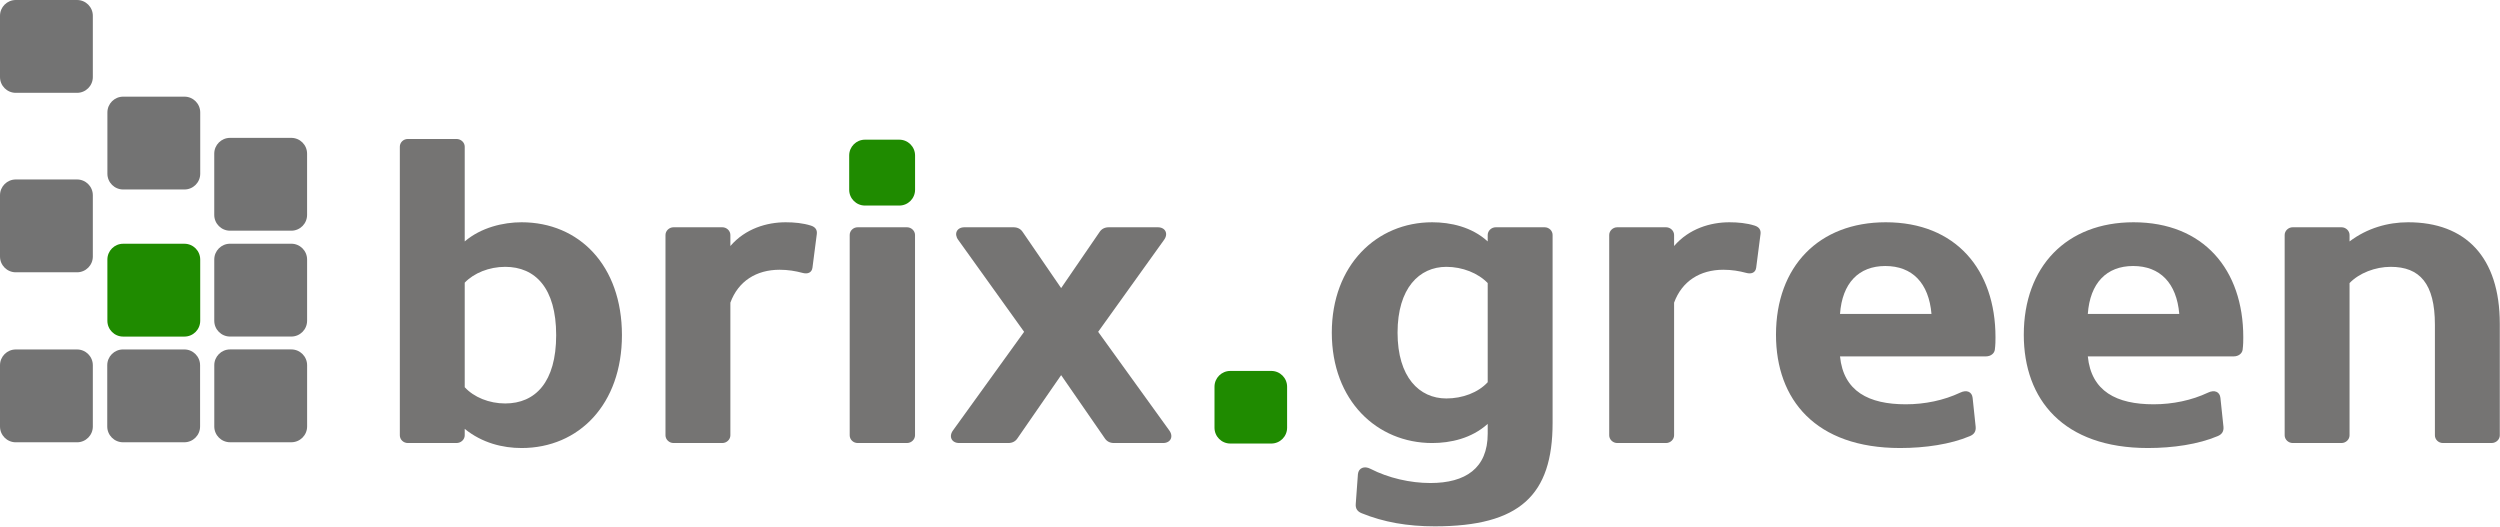 <svg clip-rule="evenodd" fill-rule="evenodd" stroke-linejoin="round" stroke-miterlimit="2" viewBox="0 0 2733 576" xmlns="http://www.w3.org/2000/svg"><path d="m335.737 399.244c0-9.53-7.726-17.256-17.256-17.256h-66.971c-9.531 0-17.257 7.726-17.257 17.256v66.971c0 9.531 7.726 17.257 17.257 17.257h66.971c9.53 0 17.256-7.726 17.256-17.257z" fill="#737373"/><path d="m218.728 399.268c0-9.531-7.726-17.257-17.257-17.257h-66.971c-9.53 0-17.256 7.726-17.256 17.257v66.97c0 9.531 7.726 17.257 17.256 17.257h66.971c9.531 0 17.257-7.726 17.257-17.257z" fill="#737373"/><path d="m101.484 399.292c0-9.53-7.726-17.257-17.257-17.257h-66.97c-9.531 0-17.257 7.727-17.257 17.257v66.971c0 9.53 7.726 17.257 17.257 17.257h66.97c9.531 0 17.257-7.727 17.257-17.257z" fill="#737373"/><path d="m335.721 283.691c0-9.531-7.726-17.257-17.256-17.257h-66.971c-9.531 0-17.257 7.726-17.257 17.257v66.97c0 9.531 7.726 17.257 17.257 17.257h66.971c9.53 0 17.256-7.726 17.256-17.257z" fill="#737373"/><path d="m218.875 283.723c0-9.531-7.726-17.257-17.256-17.257h-66.971c-9.531 0-17.257 7.726-17.257 17.257v66.971c0 9.53 7.726 17.256 17.257 17.256h66.971c9.53 0 17.256-7.726 17.256-17.256z" fill="#1f8b00"/><path d="m101.484 213.448c0-9.531-7.726-17.257-17.257-17.257h-66.97c-9.531 0-17.257 7.726-17.257 17.257v66.971c0 9.53 7.726 17.256 17.257 17.256h66.97c9.531 0 17.257-7.726 17.257-17.256z" fill="#737373"/><path d="m335.703 167.971c0-9.53-7.726-17.256-17.256-17.256h-66.971c-9.531 0-17.257 7.726-17.257 17.256v66.971c0 9.531 7.726 17.257 17.257 17.257h66.971c9.53 0 17.256-7.726 17.256-17.257z" fill="#737373"/><path d="m218.892 122.918c0-9.531-7.726-17.257-17.256-17.257h-66.971c-9.531 0-17.257 7.726-17.257 17.257v66.97c0 9.531 7.726 17.257 17.257 17.257h66.971c9.53 0 17.256-7.726 17.256-17.257z" fill="#737373"/><path d="m101.484 17.257c0-9.531-7.726-17.257-17.257-17.257h-66.97c-9.531 0-17.257 7.726-17.257 17.257v66.97c0 9.531 7.726 17.257 17.257 17.257h66.97c9.531 0 17.257-7.726 17.257-17.257z" fill="#737373"/><g fill="#757473" fill-rule="nonzero"><path d="m508.033 468.839c19.044 15.482 41.658 20.946 62.129 20.946 62.844 0 109.738-48.039 109.738-123.398 0-76.27-46.894-123.398-109.738-123.398-19.995 0-44.275 5.692-62.129 20.946v-103.591c0-4.553-4.046-8.423-9.045-8.423h-53.084c-4.998 0-8.807 3.87-8.807 8.423v315.553c0 4.553 3.809 8.424 8.807 8.424h53.084c4.999 0 9.045-3.871 9.045-8.424zm0-159.825c9.998-10.473 26.661-17.303 44.276-17.303 32.85 0 55.702 23.222 55.702 74.676s-22.852 74.676-55.702 74.676c-17.615 0-34.278-6.83-44.276-17.758z"/><path d="m892.948 255.739c.476-4.326-1.429-7.513-6.428-9.107-8.569-2.732-18.329-3.643-27.613-3.643-20.471 0-44.037 6.83-60.462 25.955v-12.067c0-4.553-4.047-8.424-8.808-8.424h-53.321c-4.761 0-8.808 3.871-8.808 8.424v219.02c0 4.553 4.047 8.424 8.808 8.424h53.321c4.761 0 8.808-3.871 8.808-8.424v-145.027c8.569-23.45 28.327-35.972 53.797-35.972 9.284 0 17.377 1.366 24.995 3.415 5.713 1.594 10.236-.227 10.95-5.692z"/><path d="m928.892 475.897c0 4.553 3.809 8.424 8.807 8.424h53.798c4.761 0 8.808-3.871 8.808-8.424v-219.02c0-4.553-4.047-8.424-8.808-8.424h-53.798c-4.998 0-8.807 3.871-8.807 8.424z"/><path d="m1207.88 479.312c2.143 3.187 5.475 5.009 9.998 5.009h53.56c8.331 0 11.664-7.058 6.903-13.661l-77.84-107.916 72.127-100.631c4.761-6.602 1.428-13.66-6.904-13.66h-53.559c-4.523 0-7.855 1.822-9.998 5.009l-42.133 61.471-42.134-61.471c-2.142-3.187-5.475-5.009-9.997-5.009h-53.56c-8.331 0-11.664 7.058-6.903 13.66l72.127 100.631-77.84 107.916c-4.761 6.603-1.428 13.661 6.903 13.661h53.56c4.522 0 7.855-1.822 9.997-5.009l47.847-69.212z"/><path d="m1527.81 363.655c0-48.722 23.804-71.944 53.321-71.944 17.615 0 34.754 6.83 45.228 17.758v108.372c-10.474 11.383-27.613 17.758-45.228 17.758-29.517 0-53.321-23.223-53.321-71.944zm-29.517 148.897c-6.904-3.643-13.093-.911-13.807 5.692l-2.38 32.557c-.476 5.236 1.904 8.423 6.427 10.245 24.042 9.79 49.989 14.343 79.982 14.343 93.075 0 128.781-34.151 128.781-113.153v-205.359c0-4.553-3.809-8.424-8.808-8.424h-53.321c-4.761 0-8.808 3.871-8.808 8.424v7.058c-17.377-15.937-40.705-20.946-60.7-20.946-60.701 0-109.738 46.9-109.738 120.666 0 74.448 49.513 120.666 109.738 120.666 19.995 0 43.085-5.009 60.7-20.946v10.7c0 37.794-24.28 53.958-62.605 53.958-22.138 0-45.942-5.464-65.461-15.481z"/><path d="m1924.62 255.739c.476-4.326-1.428-7.513-6.427-9.107-8.57-2.732-18.329-3.643-27.613-3.643-20.472 0-44.038 6.83-60.463 25.955v-12.067c0-4.553-4.046-8.424-8.807-8.424h-53.322c-4.761 0-8.807 3.871-8.807 8.424v219.02c0 4.553 4.046 8.424 8.807 8.424h53.322c4.761 0 8.807-3.871 8.807-8.424v-145.027c8.57-23.45 28.327-35.972 53.798-35.972 9.284 0 17.377 1.366 24.994 3.415 5.713 1.594 10.236-.227 10.95-5.692z"/><path d="m2061.02 290.8c29.517 0 47.609 18.669 50.465 52.364h-99.978c2.381-33.695 20.472-52.364 49.513-52.364zm81.887 138.424c-17.853 8.424-38.563 12.75-59.511 12.75-40.467 0-68.08-14.116-71.889-52.365h159.489c5.475 0 9.283-3.415 9.759-7.285.715-5.464.715-10.018.715-13.66 0-73.766-43.324-125.675-119.974-125.675-73.079 0-119.973 48.266-119.973 122.943 0 71.033 43.324 123.853 135.684 123.853 27.375 0 55.226-4.098 76.174-12.978 4.522-1.821 6.903-5.008 6.427-10.245l-3.333-31.646c-.714-6.603-6.427-9.107-13.568-5.692z"/><path d="m2331.91 290.8c29.517 0 47.609 18.669 50.465 52.364h-99.978c2.381-33.695 20.472-52.364 49.513-52.364zm81.887 138.424c-17.854 8.424-38.563 12.75-59.511 12.75-40.467 0-68.08-14.116-71.889-52.365h159.489c5.475 0 9.283-3.415 9.759-7.285.714-5.464.714-10.018.714-13.66 0-73.766-43.323-125.675-119.973-125.675-73.079 0-119.973 48.266-119.973 122.943 0 71.033 43.324 123.853 135.684 123.853 27.375 0 55.226-4.098 76.173-12.978 4.523-1.821 6.904-5.008 6.428-10.245l-3.333-31.646c-.714-6.603-6.427-9.107-13.568-5.692z"/><path d="m2613.52 291.711c31.66 0 48.323 18.213 48.323 63.292v120.894c0 4.553 3.808 8.424 8.807 8.424h53.083c4.999 0 9.046-3.871 9.046-8.424v-121.804c0-73.31-37.611-111.104-100.216-111.104-22.138 0-44.752 6.375-64.033 20.946v-7.058c0-4.553-4.047-8.424-8.808-8.424h-53.321c-4.761 0-8.808 3.871-8.808 8.424v219.02c0 4.553 4.047 8.424 8.808 8.424h53.321c4.761 0 8.808-3.871 8.808-8.424v-166.428c10.474-10.928 28.089-17.758 44.99-17.758z"/></g><path d="m1407.06 422.759c0-9.531-7.726-17.257-17.257-17.257h-44.857c-9.53 0-17.256 7.726-17.256 17.257v44.857c0 9.53 7.726 17.256 17.256 17.256h44.857c9.531 0 17.257-7.726 17.257-17.256z" fill="#1f8b00"/><path d="m1000.35 169.952c0-9.531-7.726-17.257-17.257-17.257h-37.508c-9.53 0-17.256 7.726-17.256 17.257v37.508c0 9.53 7.726 17.256 17.256 17.256h37.508c9.531 0 17.257-7.726 17.257-17.256z" fill="#1f8b00"/></svg>